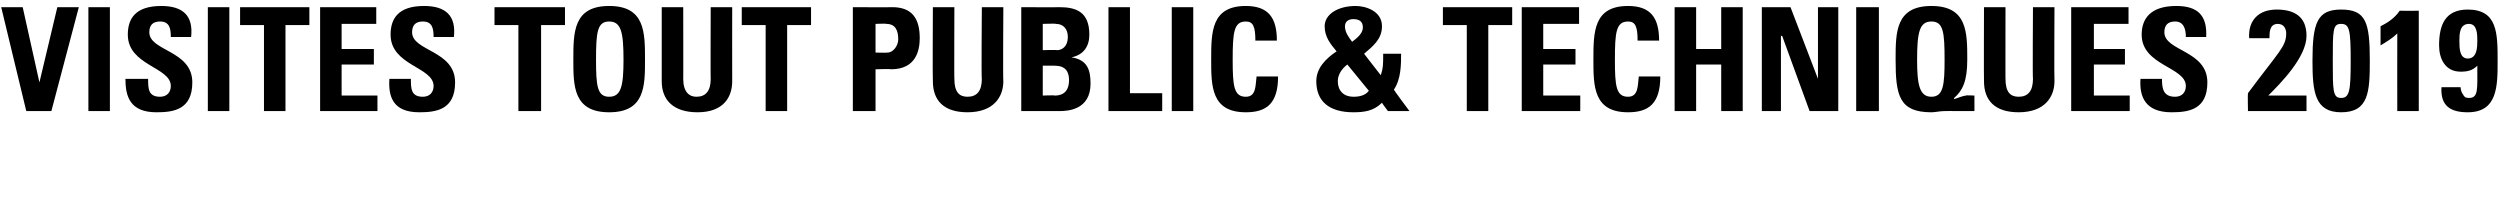 <svg xmlns="http://www.w3.org/2000/svg" version="1.1" width="209.3px" height="18.7px" viewBox="0 0 209.3 18.7"><desc>VISITES TOUT PUBLIC &amp; TECHNIQUES 2019</desc><defs/><g id="Polygon110410"><path d="m.1.6l1.8 0l1.4 6.3l0 0l1.5-6.3l1.8 0l-2.3 8.7l-2.1 0l-2.1-8.7zm7.3 8.7l0-8.7l1.8 0l0 8.7l-1.8 0zm5.7.1c-2.2 0-2.6-1.3-2.6-2.8c0 0 1.9 0 1.9 0c0 .8 0 1.5 1 1.5c.6 0 .9-.4.9-.9c0-1.6-3.6-1.7-3.6-4.3c0-1.3.6-2.4 2.8-2.4c1.8 0 2.7.8 2.5 2.6c0 0-1.7 0-1.7 0c0-.7-.1-1.3-.9-1.3c-.6 0-.9.3-.9.9c0 1.6 3.6 1.5 3.6 4.2c0 2.3-1.6 2.5-3 2.5zm4.3-.1l0-8.7l1.8 0l0 8.7l-1.8 0zm8.5-8.7l0 1.5l-2 0l0 7.2l-1.8 0l0-7.2l-2 0l0-1.5l5.8 0zm.9 8.7l0-8.7l4.7 0l0 1.4l-2.9 0l0 2.1l2.7 0l0 1.3l-2.7 0l0 2.6l3 0l0 1.3l-4.8 0zm8.3.1c-2.2 0-2.6-1.3-2.5-2.8c0 0 1.8 0 1.8 0c0 .8 0 1.5 1 1.5c.6 0 .9-.4.9-.9c0-1.6-3.6-1.7-3.6-4.3c0-1.3.6-2.4 2.8-2.4c1.8 0 2.7.8 2.5 2.6c0 0-1.7 0-1.7 0c0-.7-.1-1.3-.9-1.3c-.6 0-.9.3-.9.9c0 1.6 3.6 1.5 3.6 4.2c0 2.3-1.6 2.5-3 2.5zm12.2-8.8l0 1.5l-2 0l0 7.2l-1.9 0l0-7.2l-2 0l0-1.5l5.9 0zm4.9 4.4c0-2.3-.2-3.2-1.2-3.2c-1 0-1.1.9-1.1 3.2c0 2.2.1 3.1 1.1 3.1c1 0 1.2-.9 1.2-3.1zm-4.2 0c0-2.3 0-4.5 3-4.5c3 0 3 2.2 3 4.5c0 2.2 0 4.4-3 4.4c-3 0-3-2.2-3-4.4zm13.3-4.4c0 0-.01 6.17 0 6.2c0 1.3-.7 2.6-2.9 2.6c-2 0-3-1-3-2.6c0-.03 0-6.2 0-6.2l1.8 0c0 0 .01 6.05 0 6c0 1.1.5 1.5 1.1 1.5c.8 0 1.2-.5 1.2-1.5c-.02.05 0-6 0-6l1.8 0zm6.6 0l0 1.5l-2 0l0 7.2l-1.8 0l0-7.2l-2 0l0-1.5l5.8 0zm5.4 3.8c0 0 .97.03 1 0c.5 0 .9-.6.9-1.1c0-.7-.2-1.3-1-1.3c-.03-.04-.9 0-.9 0l0 2.4zm-1.9-3.8c0 0 3.31.02 3.3 0c1.7 0 2.3 1 2.3 2.6c0 1-.3 2.6-2.4 2.6c0-.04-1.3 0-1.3 0l0 3.5l-1.9 0l0-8.7zm12.6 0c0 0-.04 6.17 0 6.2c0 1.3-.8 2.6-3 2.6c-2 0-2.9-1-2.9-2.6c-.03-.03 0-6.2 0-6.2l1.8 0c0 0-.02 6.05 0 6c0 1.1.4 1.5 1.1 1.5c.8 0 1.2-.5 1.2-1.5c-.05.05 0-6 0-6l1.8 0zm3.3 7.4c0 0 .98-.04 1 0c.4 0 1.2-.1 1.2-1.3c0-.7-.3-1.2-1.2-1.2c.03 0-1 0-1 0l0 2.5zm0-3.8c0 0 1.19-.04 1.2 0c.4 0 .9-.3.9-1.1c0-.7-.4-1.1-1-1.1c-.01-.04-1.1 0-1.1 0l0 2.2zm-1.8 5.1l0-8.7c0 0 3.18.02 3.2 0c1.4 0 2.5.4 2.5 2.3c0 1-.5 1.7-1.5 1.9c0 0 0 0 0 0c1.3.2 1.6 1 1.6 2.2c0 2.2-1.9 2.3-2.6 2.3c-.03-.01-3.2 0-3.2 0zm7.3 0l0-8.7l1.8 0l0 7.2l2.7 0l0 1.5l-4.5 0zm5.3 0l0-8.7l1.8 0l0 8.7l-1.8 0zm3.3-4.3c0-2.3 0-4.5 2.9-4.5c1.9 0 2.6 1 2.6 2.9c0 0-1.8 0-1.8 0c0-1.2-.2-1.6-.8-1.6c-1 0-1.1.9-1.1 3.2c0 2.2.1 3.1 1.1 3.1c.9 0 .8-1 .9-1.7c0 0 1.8 0 1.8 0c0 2.3-1 3-2.7 3c-2.9 0-2.9-2.2-2.9-4.4zm14.3 3.6c-.7.7-1.5.8-2.4.8c-2 0-3.1-.9-3.1-2.6c0-1.1.8-1.9 1.7-2.5c-.5-.6-1-1.2-1-2.1c0-1 1.1-1.7 2.6-1.7c.8 0 2.2.4 2.2 1.7c0 1.1-.8 1.7-1.5 2.3c0 0 1.4 1.8 1.4 1.8c.2-.6.2-.9.2-1.8c0 0 1.5 0 1.5 0c0 .9 0 2.1-.6 3c-.04.01 1.3 1.8 1.3 1.8l-1.8 0c0 0-.53-.7-.5-.7zm-2.9-3.2c-.4.3-.8.8-.8 1.4c0 .8.5 1.3 1.3 1.3c.5 0 1-.1 1.3-.5c0 0-1.8-2.2-1.8-2.2zm1.3-3.1c0-.5-.3-.7-.8-.7c-.4 0-.7.2-.7.6c0 .5.3.9.6 1.3c.4-.3.9-.7.9-1.2zm12.5-1.7l0 1.5l-2 0l0 7.2l-1.8 0l0-7.2l-2 0l0-1.5l5.8 0zm.8 8.7l0-8.7l4.8 0l0 1.4l-3 0l0 2.1l2.7 0l0 1.3l-2.7 0l0 2.6l3.1 0l0 1.3l-4.9 0zm6-4.3c0-2.3 0-4.5 2.9-4.5c1.9 0 2.6 1 2.6 2.9c0 0-1.8 0-1.8 0c0-1.2-.2-1.6-.8-1.6c-1 0-1.1.9-1.1 3.2c0 2.2.1 3.1 1.1 3.1c.9 0 .8-1 .9-1.7c0 0 1.8 0 1.8 0c0 2.3-1 3-2.7 3c-2.9 0-2.9-2.2-2.9-4.4zm10.7-.9l0-3.5l1.8 0l0 8.7l-1.8 0l0-3.9l-2.1 0l0 3.9l-1.8 0l0-8.7l1.8 0l0 3.5l2.1 0zm3.4 5.2l0-8.7l2.4 0l2.3 6l0 0l0-6l1.7 0l0 8.7l-2.4 0l-2.3-6.3l-.1 0l0 6.3l-1.6 0zm7.9 0l0-8.7l1.9 0l0 8.7l-1.9 0zm9.9 0c0 0-2.54-.01-2.5 0c-.4 0-.8.1-1.1.1c-2.7 0-3-1.4-3-4.4c0-2.3 0-4.5 3-4.5c3 0 3 2.2 3 4.5c0 1.8-.4 2.6-1.1 3.2c0 0 0 .1 0 .1c.3-.1.8-.3 1-.3c-.05-.04.7 0 .7 0l0 1.3zm-2.5-4.3c0-2.3-.1-3.2-1.1-3.2c-1 0-1.2.9-1.2 3.2c0 2.1.2 3.1 1.2 3.1c1 0 1.1-1 1.1-3.1zm9.2-4.4c0 0-.03 6.17 0 6.2c0 1.3-.8 2.6-3 2.6c-2 0-2.9-1-2.9-2.6c-.02-.03 0-6.2 0-6.2l1.8 0c0 0-.01 6.05 0 6c0 1.1.4 1.5 1.1 1.5c.8 0 1.2-.5 1.2-1.5c-.04.05 0-6 0-6l1.8 0zm1.4 8.7l0-8.7l4.8 0l0 1.4l-2.9 0l0 2.1l2.6 0l0 1.3l-2.6 0l0 2.6l3 0l0 1.3l-4.9 0zm8.4.1c-2.2 0-2.7-1.3-2.6-2.8c0 0 1.8 0 1.8 0c0 .8.1 1.5 1.1 1.5c.6 0 .9-.4.9-.9c0-1.6-3.7-1.7-3.7-4.3c0-1.3.7-2.4 2.9-2.4c1.8 0 2.6.8 2.5 2.6c0 0-1.7 0-1.7 0c0-.7-.2-1.3-.9-1.3c-.6 0-.9.3-.9.9c0 1.6 3.6 1.5 3.6 4.2c0 2.3-1.6 2.5-3 2.5zm6.4-.1c0 0-.03-1.49 0-1.5c2.6-3.5 3.2-3.9 3.2-5c0-.4-.2-.8-.7-.8c-.7 0-.7.7-.7 1.2c0 0-1.7 0-1.7 0c-.1-1.5.8-2.4 2.3-2.4c1.5 0 2.5.6 2.5 2.2c0 1.8-2.2 4-3.2 5c.05-.01 3.2 0 3.2 0l0 1.3l-4.9 0zm10.2-4.2c0 2.6-.1 4.3-2.4 4.3c-2.2 0-2.4-1.7-2.4-4.3c0-3.2.4-4.3 2.4-4.3c2.1 0 2.4 1.1 2.4 4.3zm-3.1 0c0 2.5 0 3.1.7 3.1c.7 0 .8-.6.8-3.1c0-2.6-.1-3.1-.8-3.1c-.7 0-.7.5-.7 3.1zm4-2.9c.6-.3 1.2-.7 1.6-1.3c-.01.01 1.6 0 1.6 0l0 8.4l-1.8 0c0 0-.01-6.46 0-6.5c-.4.4-.9.7-1.4 1c0 0 0-1.6 0-1.6zm7.3 2.7c.8 0 .8-1 .8-1.5c0-.5 0-1.4-.7-1.4c-.8 0-.8.9-.8 1.4c0 .6 0 1.5.7 1.5zm-.6 2.4c0 .2.1.5.2.6c.1.2.2.3.5.3c.8 0 .7-.7.7-2.7c-.4.4-.8.5-1.4.5c-1.3 0-1.8-1.1-1.8-2.2c0-1.7.5-3 2.4-3c2.5 0 2.5 2 2.5 4.3c0 2.1 0 4.3-2.5 4.3c-1.4 0-2.3-.5-2.2-2.1c0 0 1.6 0 1.6 0z" stroke="none" fill="#000"/></g></svg>